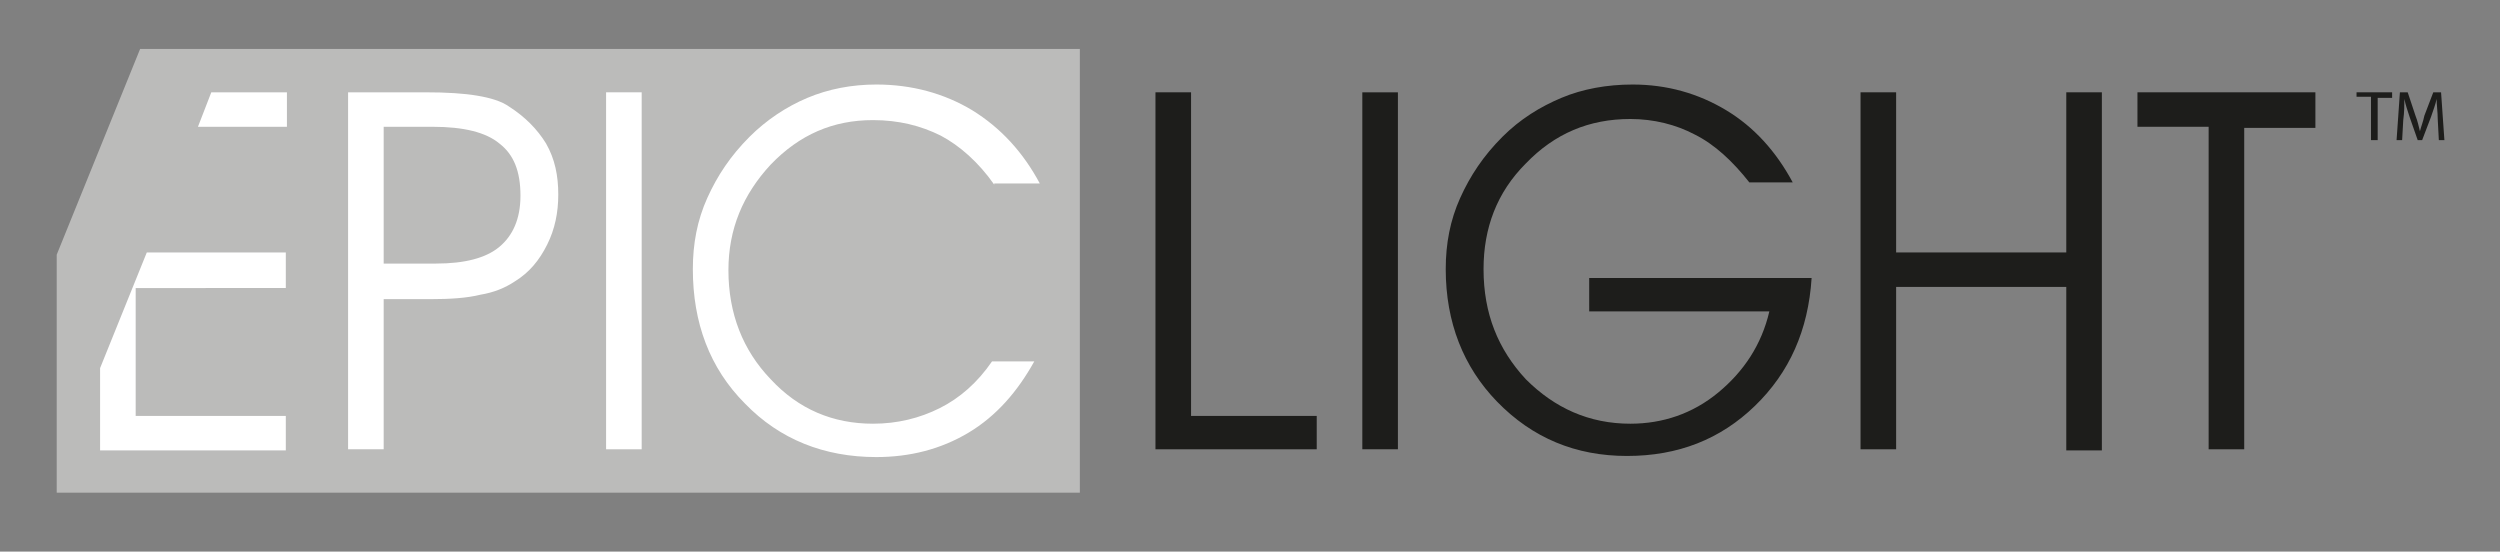 <?xml version="1.0" encoding="utf-8"?>
<!-- Generator: Adobe Illustrator 19.1.0, SVG Export Plug-In . SVG Version: 6.00 Build 0)  -->
<svg version="1.1" id="Layer_1" xmlns="http://www.w3.org/2000/svg" xmlns:xlink="http://www.w3.org/1999/xlink" x="0px" y="0px"
	 viewBox="0 0 224.8 49.6" style="enable-background:new 0 0 224.8 49.6;" xml:space="preserve">
<rect x="0" y="0" width="224.8" height="49.6" fill="#808080" stroke="none"/>
<style type="text/css">
	.st0{fill:#BBBBBA;}
	.st1{fill:#FFFFFF;}
	.st2{fill:#1D1D1B;}
</style>
<g>
	<polygon class="st0" points="12.6,4.4 5.1,22.9 5.1,44.3 97.1,44.3 97.1,4.4 	"/>
	<g>
		<path class="st1" d="M31.4,8.3h6.8c2,0,3.5,0.1,4.7,0.3c1.2,0.2,2.2,0.5,2.9,1c1.4,0.9,2.5,2,3.3,3.3c0.8,1.4,1.1,2.9,1.1,4.6
			c0,1.6-0.3,3.1-1,4.5c-0.7,1.4-1.6,2.5-2.9,3.3c-0.9,0.6-1.9,1-3.1,1.2c-1.2,0.3-2.7,0.4-4.5,0.4h-4.2v13.5h-3.2V8.3z M34.5,11.4
			v12.3h4.7c2.6,0,4.5-0.5,5.7-1.5c1.2-1,1.9-2.5,1.9-4.6c0-2.2-0.6-3.7-1.9-4.7c-1.2-1-3.2-1.5-6-1.5H34.5z"/>
		<path class="st1" d="M57.7,40.4h-3.2V8.3h3.2V40.4z"/>
		<path class="st1" d="M89.4,16.6c-1.4-2-3.1-3.5-4.8-4.4c-1.8-0.9-3.8-1.4-6.1-1.4c-3.6,0-6.6,1.3-9.2,4c-2.5,2.7-3.8,5.8-3.8,9.5
			c0,3.9,1.3,7.2,3.8,9.8c2.5,2.7,5.6,4,9.2,4c2.2,0,4.2-0.5,6-1.4c1.8-0.9,3.4-2.3,4.7-4.2h3.8c-1.5,2.7-3.4,4.9-5.9,6.4
			c-2.5,1.5-5.3,2.2-8.3,2.2c-4.7,0-8.7-1.6-11.8-4.8c-3.2-3.2-4.7-7.3-4.7-12.1c0-2.3,0.4-4.4,1.3-6.4c0.9-2,2.1-3.8,3.8-5.5
			c1.5-1.5,3.3-2.7,5.2-3.5c1.9-0.8,4-1.2,6.2-1.2c3.2,0,6.1,0.8,8.6,2.3c2.6,1.6,4.6,3.8,6.1,6.6H89.4z"/>
		<path class="st2" d="M118.4,40.4h-14.5V8.3h3.2v29.1h11.3V40.4z"/>
		<path class="st2" d="M125.7,40.4h-3.2V8.3h3.2V40.4z"/>
		<path class="st2" d="M142.9,25h20c-0.3,4.7-2,8.5-5.1,11.5c-3.1,3-6.9,4.5-11.5,4.5c-4.6,0-8.5-1.6-11.7-4.9
			C131.6,33,130,29,130,24.2c0-2.3,0.4-4.4,1.3-6.4c0.9-2,2.1-3.8,3.8-5.5c1.6-1.6,3.4-2.7,5.3-3.5c1.9-0.8,4.1-1.2,6.4-1.2
			c3.1,0,5.9,0.8,8.4,2.3c2.5,1.5,4.5,3.7,6,6.5h-3.9c-1.5-1.9-3.1-3.4-4.9-4.3c-1.7-0.9-3.7-1.4-5.8-1.4c-3.7,0-6.8,1.3-9.4,4
			c-2.6,2.6-3.8,5.8-3.8,9.5c0,4,1.3,7.2,3.8,9.9c2.6,2.6,5.7,4,9.4,4c2.9,0,5.6-0.9,7.9-2.8c2.3-1.9,3.9-4.3,4.6-7.3h-16.2V25z"/>
		<path class="st2" d="M170.5,40.4h-3.2V8.3h3.2v14.4h15.3V8.3h3.2v32.2h-3.2V25.8h-15.3V40.4z"/>
		<path class="st2" d="M201.8,40.4h-3.2v-29h-6.4V8.3h16v3.2h-6.4V40.4z"/>
	</g>
	<g>
		<path class="st2" d="M213.2,8.7h-1.3V8.3h3.2v0.5h-1.3v3.8h-0.6V8.7z"/>
		<path class="st2" d="M219.2,10.7c0-0.6-0.1-1.3-0.1-1.8h0c-0.1,0.5-0.3,1-0.5,1.6l-0.8,2.1h-0.4l-0.7-2c-0.2-0.6-0.4-1.2-0.5-1.7
			h0c0,0.5,0,1.2-0.1,1.9l-0.1,1.8h-0.5l0.3-4.3h0.7l0.7,2.1c0.2,0.5,0.3,1,0.4,1.4h0c0.1-0.4,0.3-0.9,0.4-1.4l0.8-2.1h0.7l0.3,4.3
			h-0.5L219.2,10.7z"/>
	</g>
	<path class="st1" d="M13.2,22.7h12.5v3.2H12.2v11.5h13.5v3.1H9v-7.4L13.2,22.7z M17.8,11.4h8V8.3H19L17.8,11.4z"/>
</g>
</svg>
